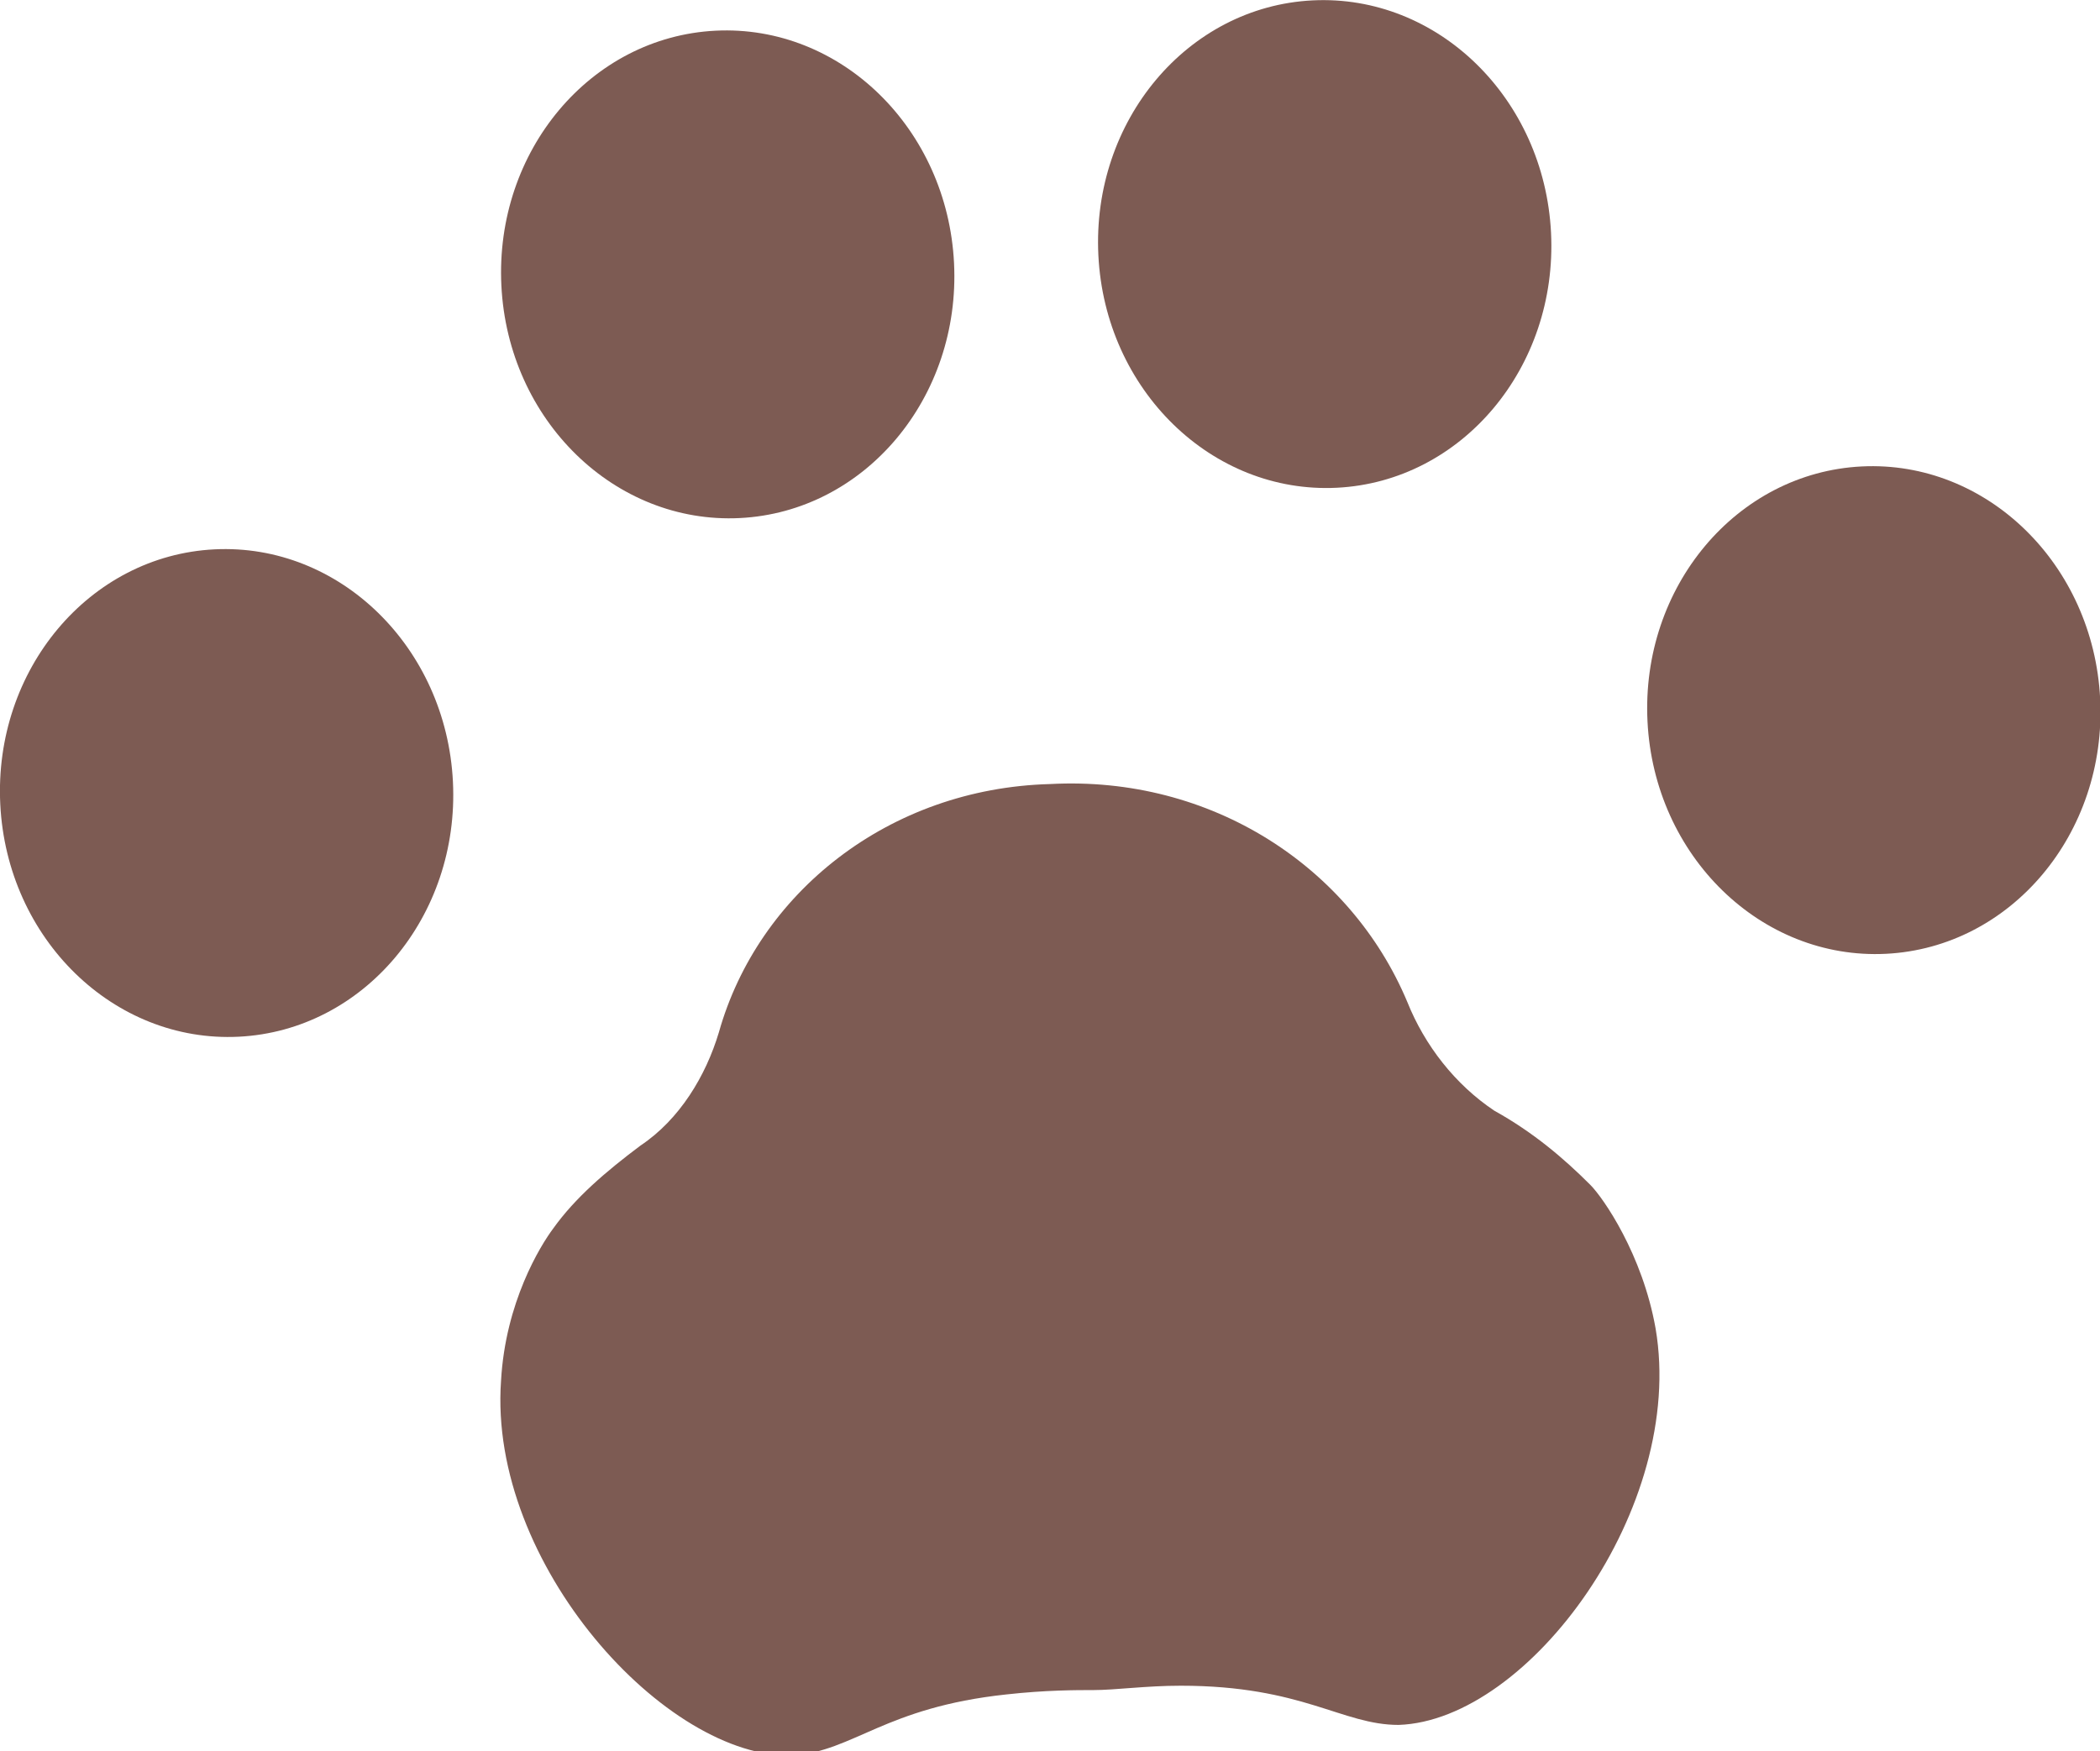 <?xml version="1.0" encoding="utf-8"?>
<!-- Generator: Adobe Illustrator 25.2.1, SVG Export Plug-In . SVG Version: 6.00 Build 0)  -->
<svg version="1.1" id="レイヤー_1" xmlns="http://www.w3.org/2000/svg" xmlns:xlink="http://www.w3.org/1999/xlink" x="0px"
	 y="0px" viewBox="0 0 48.2 40.2" style="enable-background:new 0 0 48.2 40.2;" xml:space="preserve">
<style type="text/css">
	.st0{fill:#7D5B53;}
</style>
<g>
	
		<ellipse transform="matrix(0.999 -4.974415e-02 4.974415e-02 0.999 -0.243 1.521)" class="st0" cx="30.4" cy="5.6" rx="5.2" ry="5.6"/>
	
		<ellipse transform="matrix(0.999 -4.974415e-02 4.974415e-02 0.999 -0.759 2.158)" class="st0" cx="43" cy="16.3" rx="5.2" ry="5.6"/>
	<path class="st0" d="M11.5,31.7c0.1-1.8,0.9-3.1,1.2-3.5c0.5-0.7,1.2-1.3,2-1.9c0.9-0.6,1.5-1.6,1.8-2.6c0.9-3.2,3.9-5.6,7.6-5.7
		l0,0l0,0c3.7-0.2,6.9,1.9,8.2,5c0.4,1,1.1,1.9,2,2.5c0.9,0.5,1.6,1.1,2.2,1.7c0.3,0.3,1.2,1.6,1.5,3.3c0.7,4.1-2.9,9-5.9,9.1
		c-1.3,0-2.2-0.9-5-0.9c-0.8,0-1.5,0.1-2,0.1h0l0,0c-0.4,0-1.1,0-2,0.1c-2.8,0.3-3.5,1.3-4.9,1.4C15.3,40.4,11.2,35.9,11.5,31.7z"/>
	
		<ellipse transform="matrix(0.999 -4.974415e-02 4.974415e-02 0.999 -0.294 0.836)" class="st0" cx="16.7" cy="6.3" rx="5.2" ry="5.6"/>
	
		<ellipse transform="matrix(0.999 -4.974415e-02 4.974415e-02 0.999 -0.899 0.283)" class="st0" cx="5.2" cy="18.2" rx="5.2" ry="5.6"/>
</g>
</svg>
